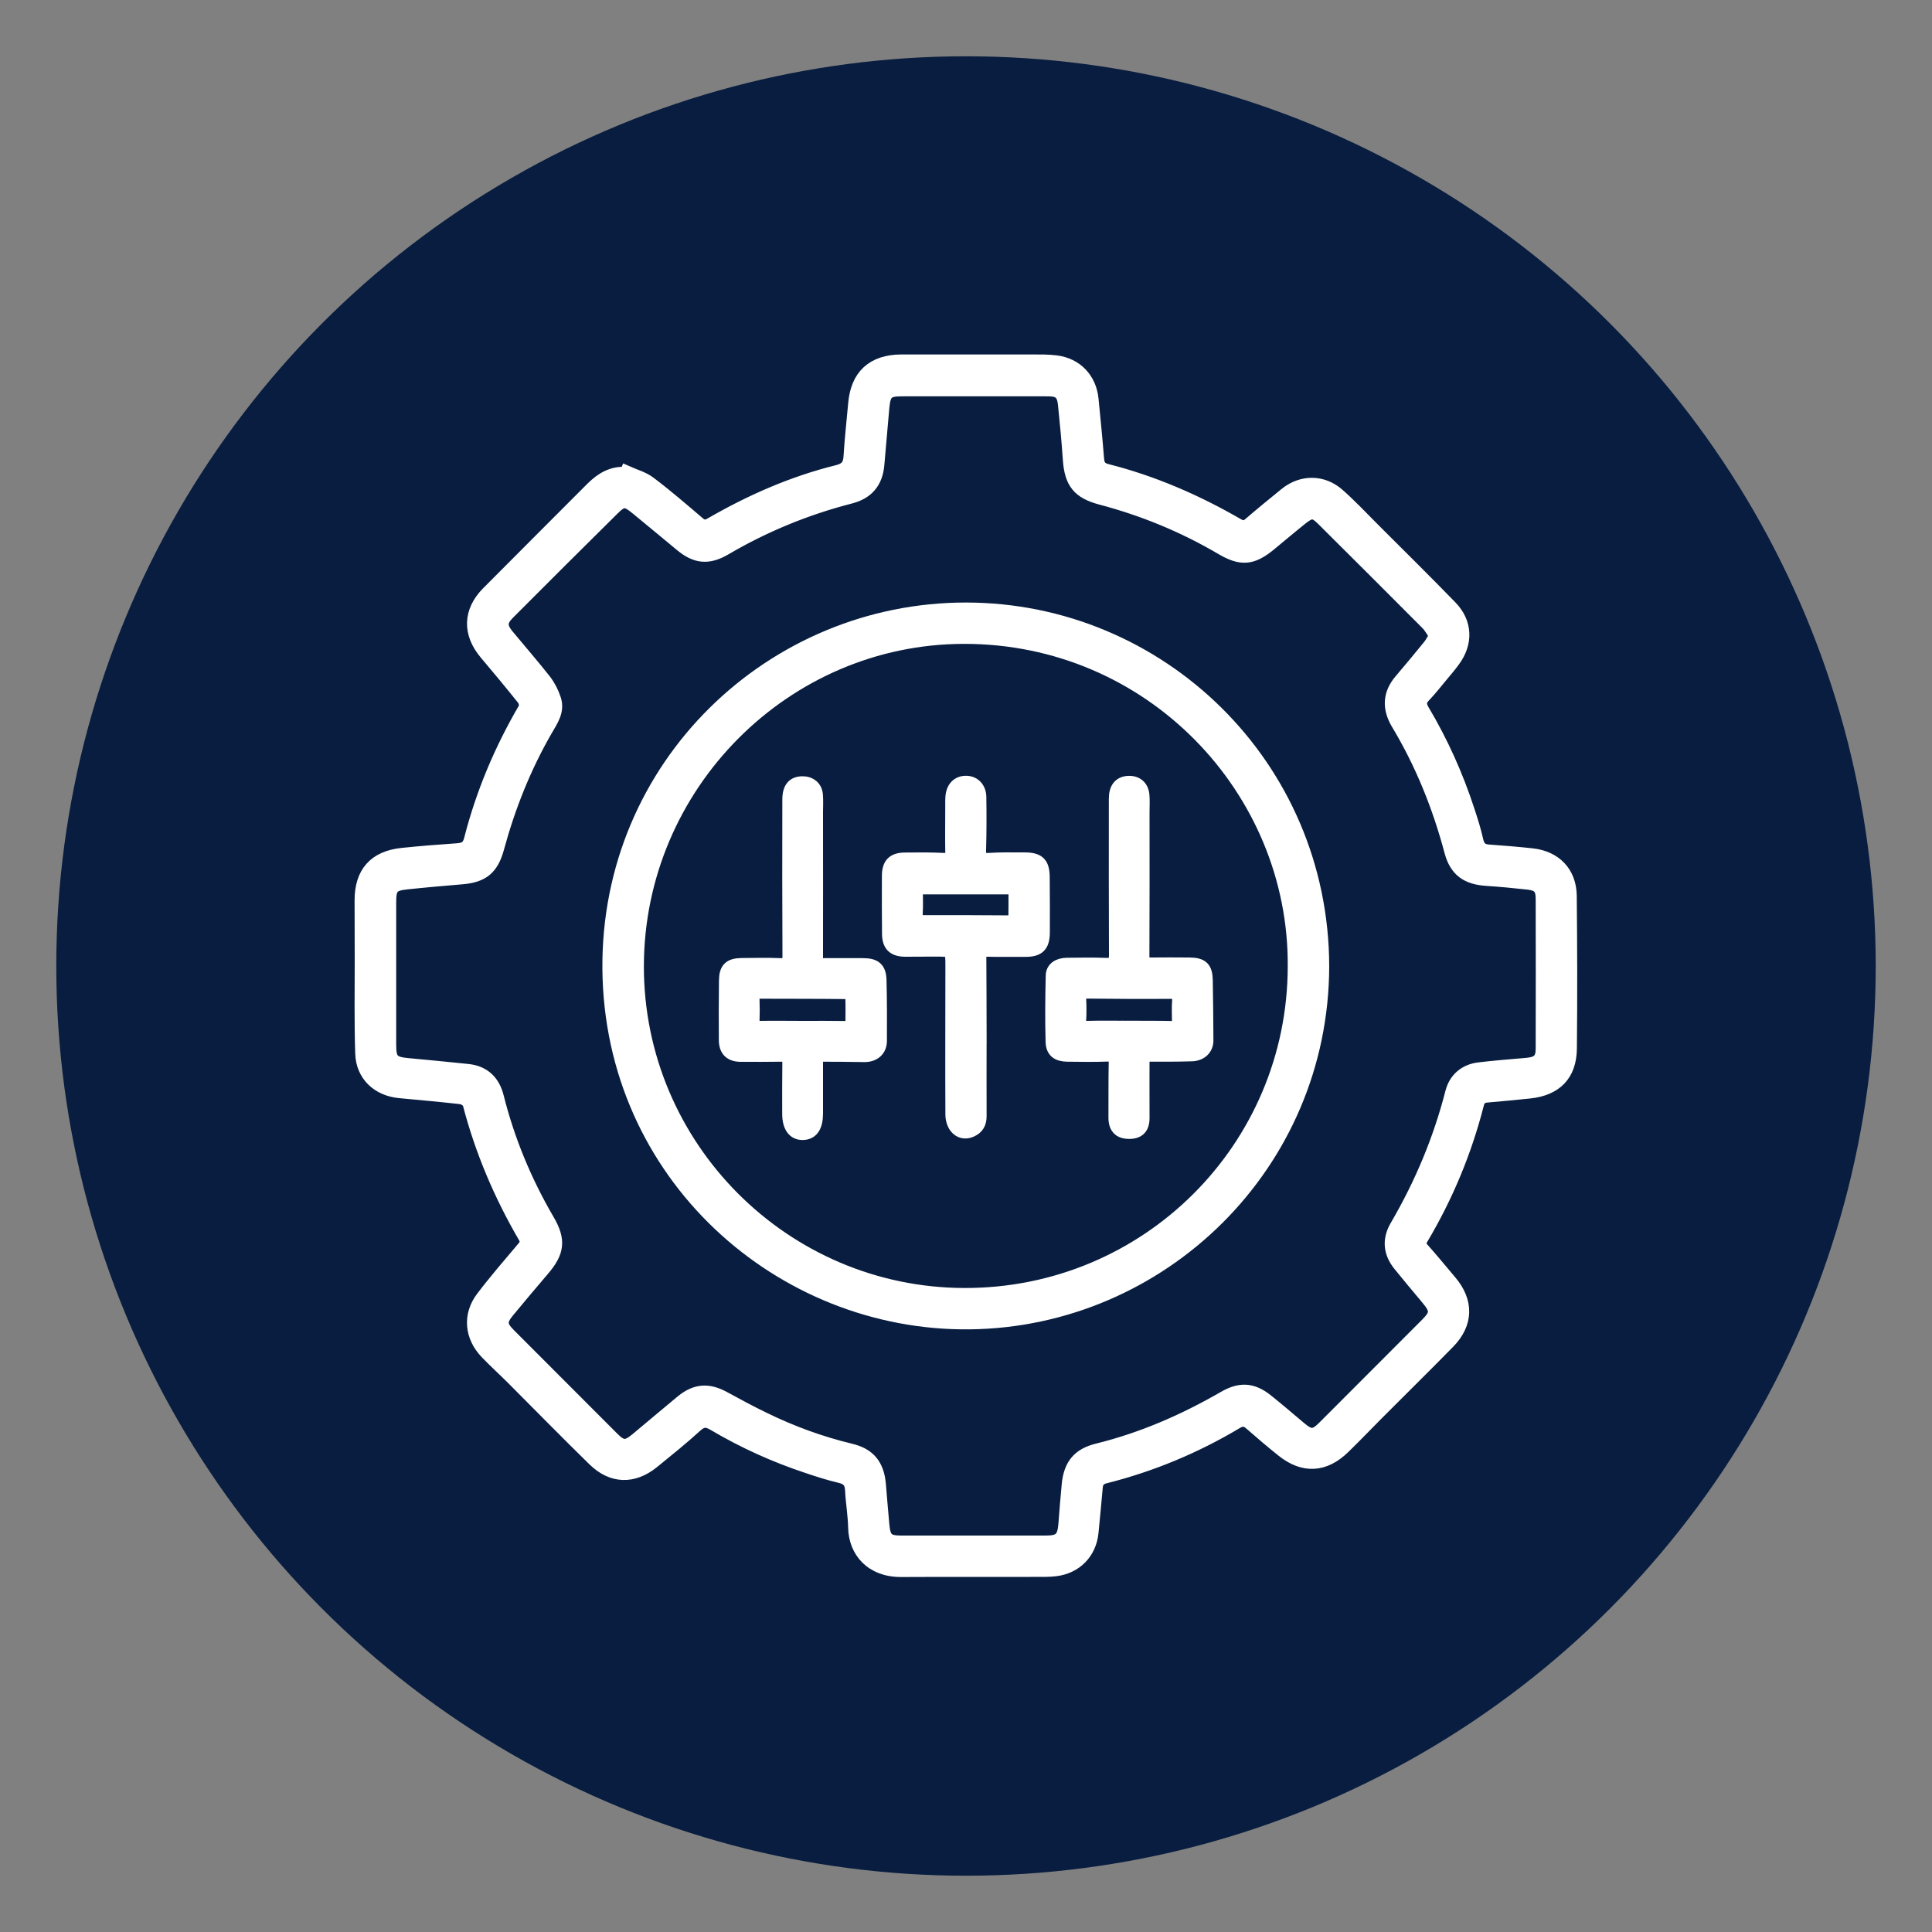 <?xml version="1.0" encoding="utf-8"?>
<!-- Generator: Adobe Illustrator 27.3.1, SVG Export Plug-In . SVG Version: 6.00 Build 0)  -->
<svg version="1.1" id="Layer_1" xmlns="http://www.w3.org/2000/svg" xmlns:xlink="http://www.w3.org/1999/xlink" x="0px" y="0px"
	 viewBox="0 0 150 150" style="enable-background:new 0 0 150 150;" xml:space="preserve">
<rect x="0" y="0" width="150" height="150" fill="#808080" stroke="none"/>
<style type="text/css">
	.st0{fill:#104D92;}
	.st1{fill:#090D1A;stroke:#E3E5E5;stroke-width:0.25;stroke-miterlimit:10;}
	.st2{opacity:0.37;fill:url(#SVGID_1_);}
	.st3{fill:#FFFFFF;}
	.st4{fill:#081D3F;}
	.st5{fill:url(#SVGID_00000170979041500614603870000009781961370407222975_);}
	.st6{fill:url(#SVGID_00000022529927638195183740000001321922852016908679_);}
	.st7{fill:url(#SVGID_00000004521671522883805730000004410415552172465031_);}
	.st8{fill:#E87029;}
	.st9{fill:none;stroke:#104D92;stroke-width:1.672;stroke-miterlimit:10;}
	.st10{fill:#20458B;}
	.st11{fill:none;stroke:#293D88;stroke-width:0.71;stroke-miterlimit:10;}
	.st12{fill:none;stroke:#293D88;stroke-width:0.645;stroke-miterlimit:10;}
	.st13{fill:#C2C4CE;}
	.st14{fill:#6C85DD;}
	.st15{fill:none;stroke:#C2C4CE;stroke-width:0.75;stroke-miterlimit:10;}
	.st16{fill:none;stroke:#000000;stroke-width:3;stroke-miterlimit:10;}
	.st17{fill:#6C85DD;stroke:#8E2DE2;stroke-miterlimit:10;}
	.st18{fill:#EA0303;}
	.st19{fill:#F72C03;}
	.st20{fill:#F9E208;}
	.st21{fill:#FFF316;}
	.st22{fill:none;stroke:#081D3F;stroke-width:9;stroke-miterlimit:10;}
	.st23{fill:none;stroke:#081D3F;stroke-width:11;stroke-miterlimit:10;}
	.st24{fill:none;stroke:#000000;stroke-width:8;stroke-miterlimit:10;}
	.st25{clip-path:url(#SVGID_00000114073084413432557630000008545084794046403714_);fill:#081D3F;}
	.st26{clip-path:url(#SVGID_00000085956767126087860340000016091754745138120370_);fill:#03132B;}
	.st27{clip-path:url(#SVGID_00000147207016135074343690000008427205855157800638_);fill:#081D3F;}
	.st28{fill:#081D3F;stroke:#081D3F;stroke-miterlimit:10;}
	.st29{fill:none;stroke:#FFFFFF;stroke-width:11;stroke-miterlimit:10;}
	.st30{fill-rule:evenodd;clip-rule:evenodd;fill:#081D3F;}
	.st31{enable-background:new    ;}
	.st32{fill:none;stroke:#FFFFFF;stroke-width:0.5;stroke-miterlimit:10;}
	.st33{fill:url(#SVGID_00000137820045739983328280000000464854521908481465_);}
	.st34{fill:url(#SVGID_00000114050071440790805230000000700295576875473311_);}
	.st35{fill:none;}
	.st36{fill:none;stroke:#3C1558;stroke-miterlimit:10;}
	.st37{fill:none;stroke:#3C1558;stroke-miterlimit:10;stroke-dasharray:3.007,3.007;}
	.st38{fill:#3C1558;}
	.st39{fill:#011C40;}
	.st40{clip-path:url(#SVGID_00000127018693991709182610000005026520624423363713_);fill:#FFFFFF;}
	.st41{fill:none;stroke:#FFFFFF;stroke-width:10;stroke-miterlimit:10;}
	.st42{fill:none;stroke:#FFFFFF;stroke-width:50;stroke-miterlimit:10;}
	.st43{fill:none;stroke:#FFFFFF;stroke-width:30;stroke-miterlimit:10;}
	.st44{fill:#E2E2E2;}
	.st45{fill:none;stroke:#FFFFFF;stroke-width:9;stroke-miterlimit:10;}
	.st46{fill:none;stroke:#FFFFFF;stroke-width:3;stroke-miterlimit:10;}
	.st47{fill:#3BDD0E;}
	.st48{fill:url(#SVGID_00000035526362380639551420000006356507975426528899_);}
	.st49{fill:url(#SVGID_00000045609153723215012050000009145853266115234187_);}
	.st50{fill:url(#SVGID_00000060720192948626185030000014809313445326389156_);}
	.st51{fill:url(#SVGID_00000072975434099250393840000000486197257595388048_);}
	.st52{fill:url(#SVGID_00000167393396834748839890000015524022024718875024_);}
	.st53{fill:url(#SVGID_00000112596791380374575820000018052468917131396763_);}
	.st54{fill:url(#SVGID_00000171683638052577016800000017296302043069633165_);}
	.st55{fill:url(#SVGID_00000171718060659274173800000006981467725406200197_);}
	.st56{fill:url(#SVGID_00000045619602333006692540000012321442562640821430_);}
	.st57{fill:url(#SVGID_00000155853093119095169700000000919096238381356162_);}
	.st58{fill:url(#SVGID_00000162343628103504952930000007325137059472494231_);}
	.st59{fill:url(#SVGID_00000067208894057625572170000017195978197236837546_);}
	.st60{fill:url(#SVGID_00000084495087372734435780000011818515625287955072_);}
	.st61{fill:url(#SVGID_00000057831523488907643740000004556113925285235084_);}
	.st62{fill:url(#SVGID_00000140713070767097304830000003143448654373399703_);}
	.st63{fill:url(#SVGID_00000081647201046759940410000010508322522654009250_);}
	.st64{fill:url(#SVGID_00000177471876639988801600000013438160704922786712_);}
	.st65{fill:url(#SVGID_00000093874913314518973460000004210200028510008989_);}
	.st66{fill:url(#SVGID_00000158725615603677415860000001164493178474783617_);}
	.st67{fill:url(#SVGID_00000112601577141738808710000008420616909972070049_);}
	.st68{fill:url(#SVGID_00000020398560646370038120000001242312800495036296_);}
	.st69{fill:url(#SVGID_00000001646722311755589530000001862674757899635633_);}
	.st70{fill:url(#SVGID_00000028326056315537531220000013525349437648118934_);}
	.st71{fill:url(#SVGID_00000021118584754256486020000006757397205637480600_);}
	.st72{fill:url(#SVGID_00000021830033406551979150000007108740571460845725_);}
	.st73{fill:url(#SVGID_00000168809693883633791200000013389969894945970857_);}
	.st74{fill:url(#SVGID_00000115509552503967976390000015153403708295411115_);}
	.st75{fill:url(#SVGID_00000167372513786479183670000011858606689903099836_);}
	.st76{fill:url(#SVGID_00000175296734935796661980000008541256112637135506_);}
	.st77{fill:url(#SVGID_00000080897084111281825820000000477887649498893202_);}
	.st78{fill:url(#SVGID_00000150104862402933582630000016928847066656818569_);}
	.st79{fill:url(#SVGID_00000046338158529064518430000005329029857880509836_);}
	.st80{fill:url(#SVGID_00000113325060805113684570000005028306345953170111_);}
	.st81{fill:url(#SVGID_00000119835165292523375480000015553147575845813938_);}
	.st82{fill:url(#SVGID_00000093166301268389983170000007907695372682020508_);}
	.st83{fill-rule:evenodd;clip-rule:evenodd;fill:url(#SVGID_00000116938596857514093100000010516129030788027829_);}
	.st84{fill:#FFFFFF;stroke:#FFFFFF;stroke-miterlimit:10;}
</style>
<circle class="st4" cx="75" cy="75" r="70.63"/>
<g>
	<path class="st84" d="M48.65,36.65c0.6,0.27,1.28,0.45,1.79,0.84c1.3,0.98,2.54,2.05,3.78,3.11c0.34,0.29,0.58,0.31,0.98,0.08
		c3.1-1.79,6.35-3.22,9.83-4.08c0.64-0.16,0.92-0.46,0.96-1.13c0.08-1.37,0.24-2.74,0.36-4.11c0.18-2.19,1.42-3.33,3.63-3.34
		c3.37,0,6.74,0,10.11,0c0.64,0,1.28-0.01,1.91,0.07c1.57,0.2,2.63,1.33,2.79,2.89c0.15,1.55,0.31,3.09,0.43,4.64
		c0.04,0.51,0.21,0.77,0.73,0.9c3.59,0.91,6.96,2.38,10.16,4.23c0.35,0.2,0.6,0.19,0.9-0.07c0.92-0.79,1.86-1.56,2.81-2.33
		c1.26-1.02,2.89-1.01,4.1,0.07c0.94,0.83,1.8,1.75,2.69,2.64c2.02,2.02,4.05,4.02,6.03,6.06c1.19,1.22,1.24,2.81,0.22,4.18
		c-0.27,0.37-0.56,0.72-0.86,1.07c-0.47,0.57-0.93,1.15-1.43,1.68c-0.36,0.37-0.34,0.68-0.09,1.11c1.47,2.47,2.64,5.08,3.53,7.82
		c0.25,0.76,0.49,1.52,0.66,2.29c0.12,0.54,0.39,0.77,0.93,0.8c1.11,0.08,2.22,0.17,3.33,0.29c1.81,0.19,2.97,1.38,2.99,3.2
		c0.04,3.95,0.05,7.89,0.01,11.84c-0.02,2.05-1.14,3.18-3.19,3.39c-1.09,0.11-2.18,0.22-3.27,0.31c-0.41,0.03-0.64,0.19-0.75,0.61
		c-0.94,3.69-2.39,7.17-4.33,10.44c-0.17,0.29-0.21,0.51,0.04,0.79c0.74,0.83,1.45,1.7,2.17,2.55c1.33,1.56,1.3,3.27-0.15,4.74
		c-1.84,1.88-3.72,3.72-5.58,5.59c-0.84,0.85-1.67,1.71-2.53,2.55c-1.5,1.47-3.13,1.56-4.76,0.26c-0.84-0.67-1.66-1.37-2.47-2.08
		c-0.36-0.32-0.66-0.38-1.1-0.11c-3.2,1.91-6.6,3.33-10.22,4.24c-0.43,0.11-0.63,0.34-0.67,0.78c-0.1,1.17-0.22,2.34-0.33,3.51
		c-0.15,1.58-1.26,2.72-2.84,2.91c-0.28,0.03-0.56,0.05-0.83,0.05c-3.71,0.01-7.42-0.01-11.12,0.01c-2.36,0.02-3.61-1.51-3.65-3.33
		c-0.02-0.97-0.19-1.94-0.24-2.92c-0.03-0.61-0.28-0.91-0.89-1.05c-0.85-0.2-1.69-0.47-2.52-0.75c-2.54-0.84-4.97-1.94-7.27-3.3
		c-0.54-0.32-0.9-0.34-1.4,0.12c-1.07,0.98-2.21,1.89-3.34,2.81c-1.52,1.23-3.17,1.19-4.57-0.18c-2.14-2.09-4.23-4.23-6.34-6.34
		c-0.66-0.66-1.36-1.29-2.01-1.97c-1.2-1.24-1.37-2.91-0.32-4.29c1.01-1.33,2.11-2.6,3.19-3.88c0.25-0.3,0.27-0.51,0.08-0.84
		c-1.89-3.25-3.35-6.68-4.3-10.33c-0.05-0.2-0.4-0.43-0.64-0.46c-1.58-0.18-3.17-0.32-4.76-0.47c-1.68-0.16-2.89-1.29-2.94-2.97
		c-0.08-2.39-0.04-4.78-0.04-7.17c0-1.57-0.01-3.15-0.01-4.72c0-2.14,1.07-3.35,3.2-3.57c1.43-0.15,2.86-0.26,4.29-0.36
		c0.56-0.04,0.86-0.21,1.01-0.82c0.92-3.59,2.35-6.97,4.22-10.17c0.1-0.16,0.01-0.54-0.12-0.71c-0.96-1.2-1.94-2.38-2.93-3.55
		c-1.3-1.55-1.26-3.26,0.17-4.7c2.7-2.72,5.41-5.42,8.11-8.13c0.72-0.71,1.54-1.21,2.6-1.14C48.61,36.76,48.63,36.7,48.65,36.65z
		 M111.46,49.35c-0.24-0.34-0.41-0.68-0.66-0.93c-2.7-2.71-5.41-5.42-8.12-8.11c-0.65-0.64-0.91-0.63-1.64-0.05
		c-0.84,0.67-1.66,1.37-2.49,2.05c-1.34,1.09-2.2,1.15-3.69,0.28c-2.95-1.74-6.09-3.03-9.39-3.9c-1.72-0.46-2.32-1.21-2.45-2.99
		c-0.1-1.43-0.23-2.86-0.38-4.29c-0.09-0.88-0.4-1.14-1.28-1.14c-3.79,0-7.57-0.01-11.36,0c-1.11,0-1.34,0.23-1.45,1.35
		c-0.13,1.49-0.26,2.98-0.39,4.46c-0.12,1.36-0.82,2.19-2.15,2.53c-3.43,0.88-6.68,2.22-9.73,4.01c-1.27,0.74-2.25,0.66-3.39-0.29
		c-1.15-0.95-2.3-1.91-3.46-2.86c-0.85-0.69-1.09-0.7-1.87,0.08c-2.71,2.68-5.4,5.36-8.09,8.06c-0.62,0.62-0.62,1.05-0.07,1.72
		c0.97,1.17,1.96,2.31,2.9,3.5c0.33,0.43,0.59,0.94,0.76,1.46c0.3,0.91-0.23,1.65-0.66,2.39c-1.66,2.88-2.88,5.94-3.75,9.14
		c-0.43,1.59-1.15,2.21-2.81,2.34c-1.41,0.12-2.82,0.24-4.22,0.39c-1.16,0.12-1.36,0.34-1.36,1.51c0,3.69,0,7.38,0,11.06
		c0,1.18,0.23,1.42,1.4,1.53c1.57,0.15,3.13,0.29,4.7,0.46c1.24,0.14,1.97,0.89,2.26,2.06c0.85,3.38,2.17,6.56,3.93,9.57
		c0.9,1.55,0.79,2.47-0.4,3.85c-0.91,1.06-1.8,2.13-2.69,3.2c-0.64,0.77-0.62,1.13,0.09,1.84c2.67,2.68,5.35,5.36,8.03,8.04
		c0.71,0.71,1.05,0.72,1.84,0.07c1.18-0.98,2.35-1.98,3.53-2.95c1.07-0.87,2.05-0.93,3.26-0.27c1.03,0.56,2.06,1.12,3.12,1.63
		c2.15,1.05,4.39,1.87,6.72,2.43c1.43,0.34,2.1,1.18,2.23,2.66c0.09,1.05,0.17,2.1,0.27,3.16c0.1,1.08,0.36,1.32,1.42,1.32
		c3.75,0,7.49,0,11.24,0c1.08,0,1.37-0.29,1.46-1.35c0.08-1.03,0.16-2.07,0.26-3.1c0.15-1.54,0.82-2.34,2.27-2.7
		c3.49-0.86,6.74-2.28,9.84-4.07c1.23-0.71,2.19-0.67,3.31,0.22c0.87,0.69,1.72,1.43,2.57,2.14c0.83,0.7,1.15,0.67,1.92-0.11
		c2.63-2.64,5.27-5.28,7.9-7.91c0.81-0.81,0.83-1.12,0.08-2.02c-0.73-0.87-1.46-1.74-2.17-2.62c-0.76-0.94-0.85-1.96-0.24-3
		c1.91-3.27,3.36-6.72,4.3-10.39c0.27-1.04,1.03-1.7,2.13-1.83c1.23-0.15,2.46-0.24,3.69-0.35c0.89-0.08,1.2-0.37,1.2-1.22
		c0.01-3.87,0.01-7.73,0-11.6c0-0.86-0.25-1.14-1.11-1.24c-1.07-0.12-2.14-0.22-3.21-0.29c-1.52-0.1-2.38-0.71-2.77-2.17
		c-0.93-3.5-2.27-6.83-4.14-9.94c-0.7-1.18-0.66-2.3,0.25-3.36c0.75-0.88,1.49-1.77,2.22-2.67
		C111.14,49.93,111.27,49.66,111.46,49.35z"/>
	<path class="st84" d="M102.7,75.01c-0.03,15.47-12.56,27.54-27.43,27.7c-14.65,0.16-27.86-11.45-28-27.48
		C47.14,59.4,59.96,47.27,75,47.28C90.05,47.29,102.66,59.42,102.7,75.01z M100.48,75.03c0.1-13.74-11.15-25.57-25.65-25.54
		C60.94,49.51,49.52,60.97,49.49,75c-0.02,14.02,11.38,25.47,25.39,25.5C89.03,100.53,100.46,89.16,100.48,75.03z"/>
	<path class="st84" d="M76.1,80.56c0,2.03-0.01,4.07,0,6.1c0,0.54-0.2,0.91-0.7,1.13c-0.47,0.21-0.9,0.09-1.19-0.27
		c-0.2-0.25-0.31-0.65-0.31-0.98c-0.02-3.85,0-7.69,0-11.54c0-1.23,0.01-1.23-1.24-1.23c-0.8,0-1.59,0.01-2.39,0.01
		c-0.89-0.01-1.28-0.39-1.29-1.27c-0.01-1.5-0.02-2.99-0.01-4.49c0-0.94,0.38-1.32,1.29-1.33c1-0.01,1.99-0.02,2.99,0.03
		c0.47,0.02,0.65-0.09,0.64-0.58c-0.02-1.22,0-2.43,0-3.65c0-0.2-0.01-0.4,0.01-0.6c0.05-0.73,0.46-1.16,1.1-1.16
		c0.62,0,1.08,0.46,1.08,1.18c0.02,1.36,0.02,2.71-0.02,4.07c-0.02,0.56,0.13,0.78,0.73,0.74c0.91-0.06,1.83-0.04,2.75-0.04
		c1.1,0,1.45,0.35,1.46,1.42c0.01,1.44,0.02,2.87,0.01,4.31c-0.01,1.04-0.4,1.39-1.42,1.38c-0.98-0.01-1.95,0.02-2.93-0.01
		c-0.45-0.02-0.58,0.13-0.58,0.57C76.1,76.42,76.09,78.49,76.1,80.56C76.09,80.56,76.09,80.56,76.1,80.56z M78.8,68.94
		c-2.58,0-5.09,0-7.65,0c0,0.71,0.03,1.36-0.01,2.01c-0.03,0.5,0.18,0.6,0.62,0.6c2.27-0.01,4.54,0.01,6.8,0.02
		c0.07,0,0.14-0.04,0.23-0.07C78.8,70.65,78.8,69.82,78.8,68.94z"/>
	<path class="st84" d="M63.4,81.93c0,1.28,0,2.49,0,3.7c0,0.28,0,0.56,0,0.84c-0.01,1.02-0.37,1.53-1.08,1.54
		c-0.7,0.01-1.09-0.56-1.09-1.53c0-1.33-0.01-2.67,0.01-4c0.01-0.42-0.13-0.56-0.55-0.55c-1.06,0.02-2.11,0.01-3.17,0.01
		c-0.81,0-1.21-0.4-1.21-1.21c-0.01-1.53-0.01-3.07,0.01-4.6c0.01-0.92,0.34-1.24,1.28-1.25c1-0.01,1.99-0.03,2.99,0.01
		c0.55,0.03,0.66-0.17,0.66-0.68c-0.02-4.04-0.02-8.09-0.01-12.13c0-0.9,0.36-1.32,1.1-1.31c0.57,0,1,0.36,1.05,0.93
		c0.04,0.45,0.01,0.92,0.01,1.37c0,3.79,0.01,7.57,0,11.36c0,0.42,0.19,0.46,0.5,0.46c1.04,0,2.07-0.01,3.11,0
		c0.93,0,1.3,0.31,1.32,1.23c0.04,1.57,0.04,3.15,0.03,4.72c-0.01,0.69-0.5,1.11-1.21,1.12C65.93,81.94,64.72,81.93,63.4,81.93z
		 M62.31,79.76C62.31,79.76,62.31,79.76,62.31,79.76c1.11,0,2.23-0.01,3.34,0.01c0.32,0,0.49-0.08,0.49-0.42
		c0-0.64,0.02-1.27-0.01-1.91c-0.01-0.13-0.25-0.36-0.38-0.37c-2.27-0.03-4.53-0.02-6.8-0.03c-0.36,0-0.49,0.17-0.48,0.52
		c0.02,0.58,0.02,1.15,0,1.73c-0.01,0.38,0.14,0.48,0.5,0.47C60.09,79.74,61.2,79.76,62.31,79.76z"/>
	<path class="st84" d="M88.75,81.93c0,1.68-0.01,3.29,0,4.9c0,0.47-0.15,0.87-0.58,1.02c-0.32,0.11-0.75,0.1-1.06-0.02
		c-0.44-0.18-0.56-0.63-0.55-1.1c0.01-1.4-0.01-2.79,0.02-4.19c0.01-0.47-0.11-0.64-0.6-0.62c-1.04,0.04-2.07,0.02-3.11,0.01
		c-0.75-0.01-1.17-0.3-1.19-1.04c-0.05-1.71-0.03-3.42,0.01-5.14c0.01-0.57,0.47-0.88,1.15-0.89c1.02-0.01,2.03-0.03,3.05,0.01
		c0.57,0.02,0.71-0.19,0.71-0.72c-0.02-4.05-0.01-8.09-0.01-12.14c0-0.8,0.34-1.22,0.97-1.27c0.66-0.05,1.12,0.32,1.18,0.98
		c0.04,0.44,0.01,0.88,0.01,1.31c0,3.73,0.01,7.46-0.01,11.18c0,0.48,0.16,0.64,0.61,0.63c1-0.01,1.99-0.01,2.99,0
		c0.99,0.01,1.3,0.3,1.32,1.28c0.03,1.55,0.04,3.11,0.05,4.66c0,0.66-0.49,1.11-1.21,1.12C91.28,81.94,90.06,81.93,88.75,81.93z
		 M87.6,79.75C87.6,79.76,87.6,79.76,87.6,79.75c1.13,0.01,2.27-0.01,3.4,0.02c0.38,0.01,0.5-0.14,0.49-0.48
		c0-0.52-0.03-1.04,0.01-1.55c0.04-0.51-0.14-0.7-0.67-0.69c-2.17,0.02-4.34,0-6.5-0.02c-0.4,0-0.52,0.14-0.5,0.53
		c0.03,0.56,0.03,1.11,0,1.67c-0.02,0.42,0.13,0.55,0.55,0.53C85.45,79.73,86.53,79.75,87.6,79.75z"/>
</g>
</svg>
